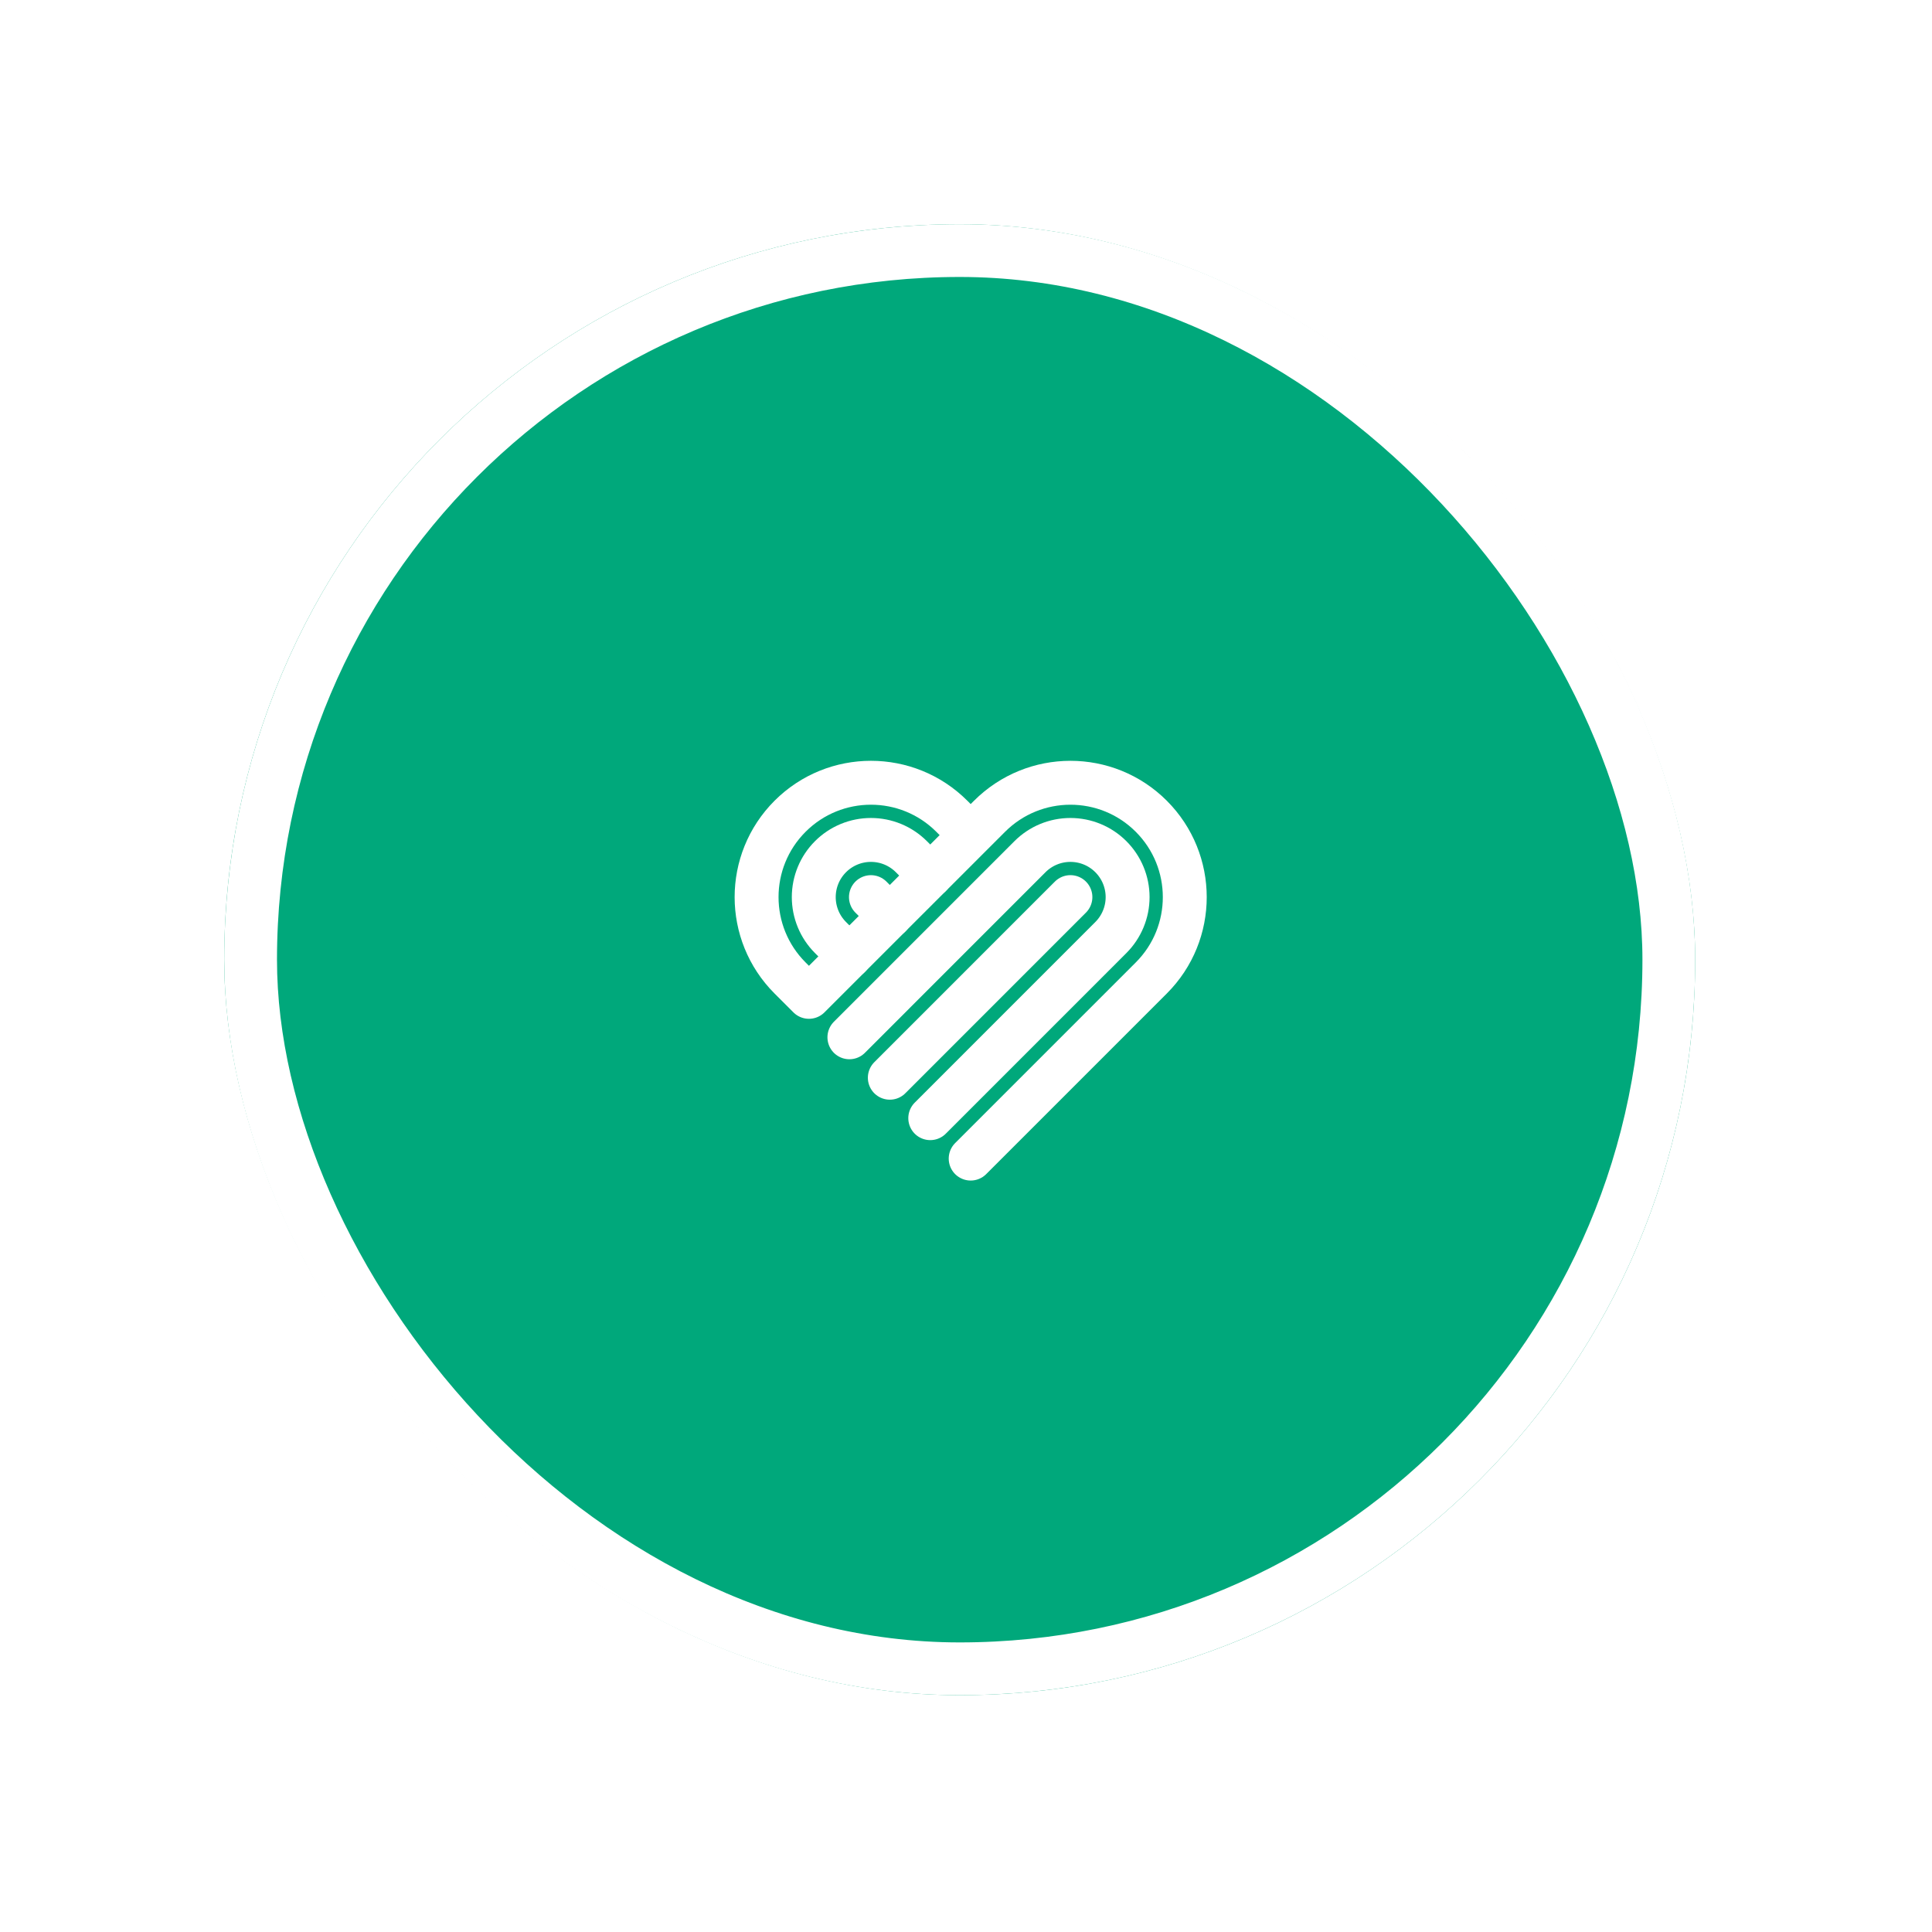 <svg width="88" height="88" viewBox="0 0 88 88" fill="none" xmlns="http://www.w3.org/2000/svg">
<g filter="url(#filter0_d_10409_4934)">
<rect x="10.213" y="3.004" width="67" height="67" rx="33.5" fill="#00A87B"/>
<rect x="11.415" y="4.205" width="64.597" height="64.597" rx="32.298" stroke="white" stroke-width="2.403"/>
<path d="M44.213 30.83L43.354 29.97C41.319 27.936 38.022 27.936 35.987 29.97C33.953 32.005 33.953 35.302 35.987 37.337L36.846 38.196L45.069 29.974C47.107 27.936 50.405 27.936 52.439 29.97C54.473 32.005 54.474 35.303 52.439 37.337L44.213 45.563" stroke="white" stroke-width="2" stroke-linecap="round" stroke-linejoin="round"/>
<path d="M42.371 32.671L41.512 31.812C41.27 31.57 40.983 31.378 40.667 31.247C40.351 31.116 40.012 31.049 39.67 31.049C39.328 31.049 38.99 31.116 38.674 31.247C38.358 31.378 38.07 31.57 37.829 31.812C37.34 32.3 37.066 32.962 37.066 33.653C37.066 34.344 37.34 35.007 37.829 35.495L38.688 36.354M40.53 34.513L39.67 33.654M40.53 41.88L48.756 33.653M38.689 40.038L46.914 31.812C47.403 31.323 48.065 31.049 48.756 31.049C49.447 31.049 50.109 31.323 50.597 31.811C51.086 32.3 51.361 32.962 51.361 33.653C51.361 34.344 51.086 35.006 50.598 35.495L42.372 43.722" stroke="white" stroke-width="2" stroke-linecap="round" stroke-linejoin="round"/>
</g>
<defs>
<filter id="filter0_d_10409_4934" x="3.43323e-05" y="5.34058e-05" width="87.426" height="87.426" filterUnits="userSpaceOnUse" color-interpolation-filters="sRGB">
<feFlood flood-opacity="0" result="BackgroundImageFix"/>
<feColorMatrix in="SourceAlpha" type="matrix" values="0 0 0 0 0 0 0 0 0 0 0 0 0 0 0 0 0 0 127 0" result="hardAlpha"/>
<feOffset dy="7.209"/>
<feGaussianBlur stdDeviation="5.107"/>
<feComposite in2="hardAlpha" operator="out"/>
<feColorMatrix type="matrix" values="0 0 0 0 0 0 0 0 0 0 0 0 0 0 0 0 0 0 0.1 0"/>
<feBlend mode="normal" in2="BackgroundImageFix" result="effect1_dropShadow_10409_4934"/>
<feBlend mode="normal" in="SourceGraphic" in2="effect1_dropShadow_10409_4934" result="shape"/>
</filter>
</defs>
</svg>
